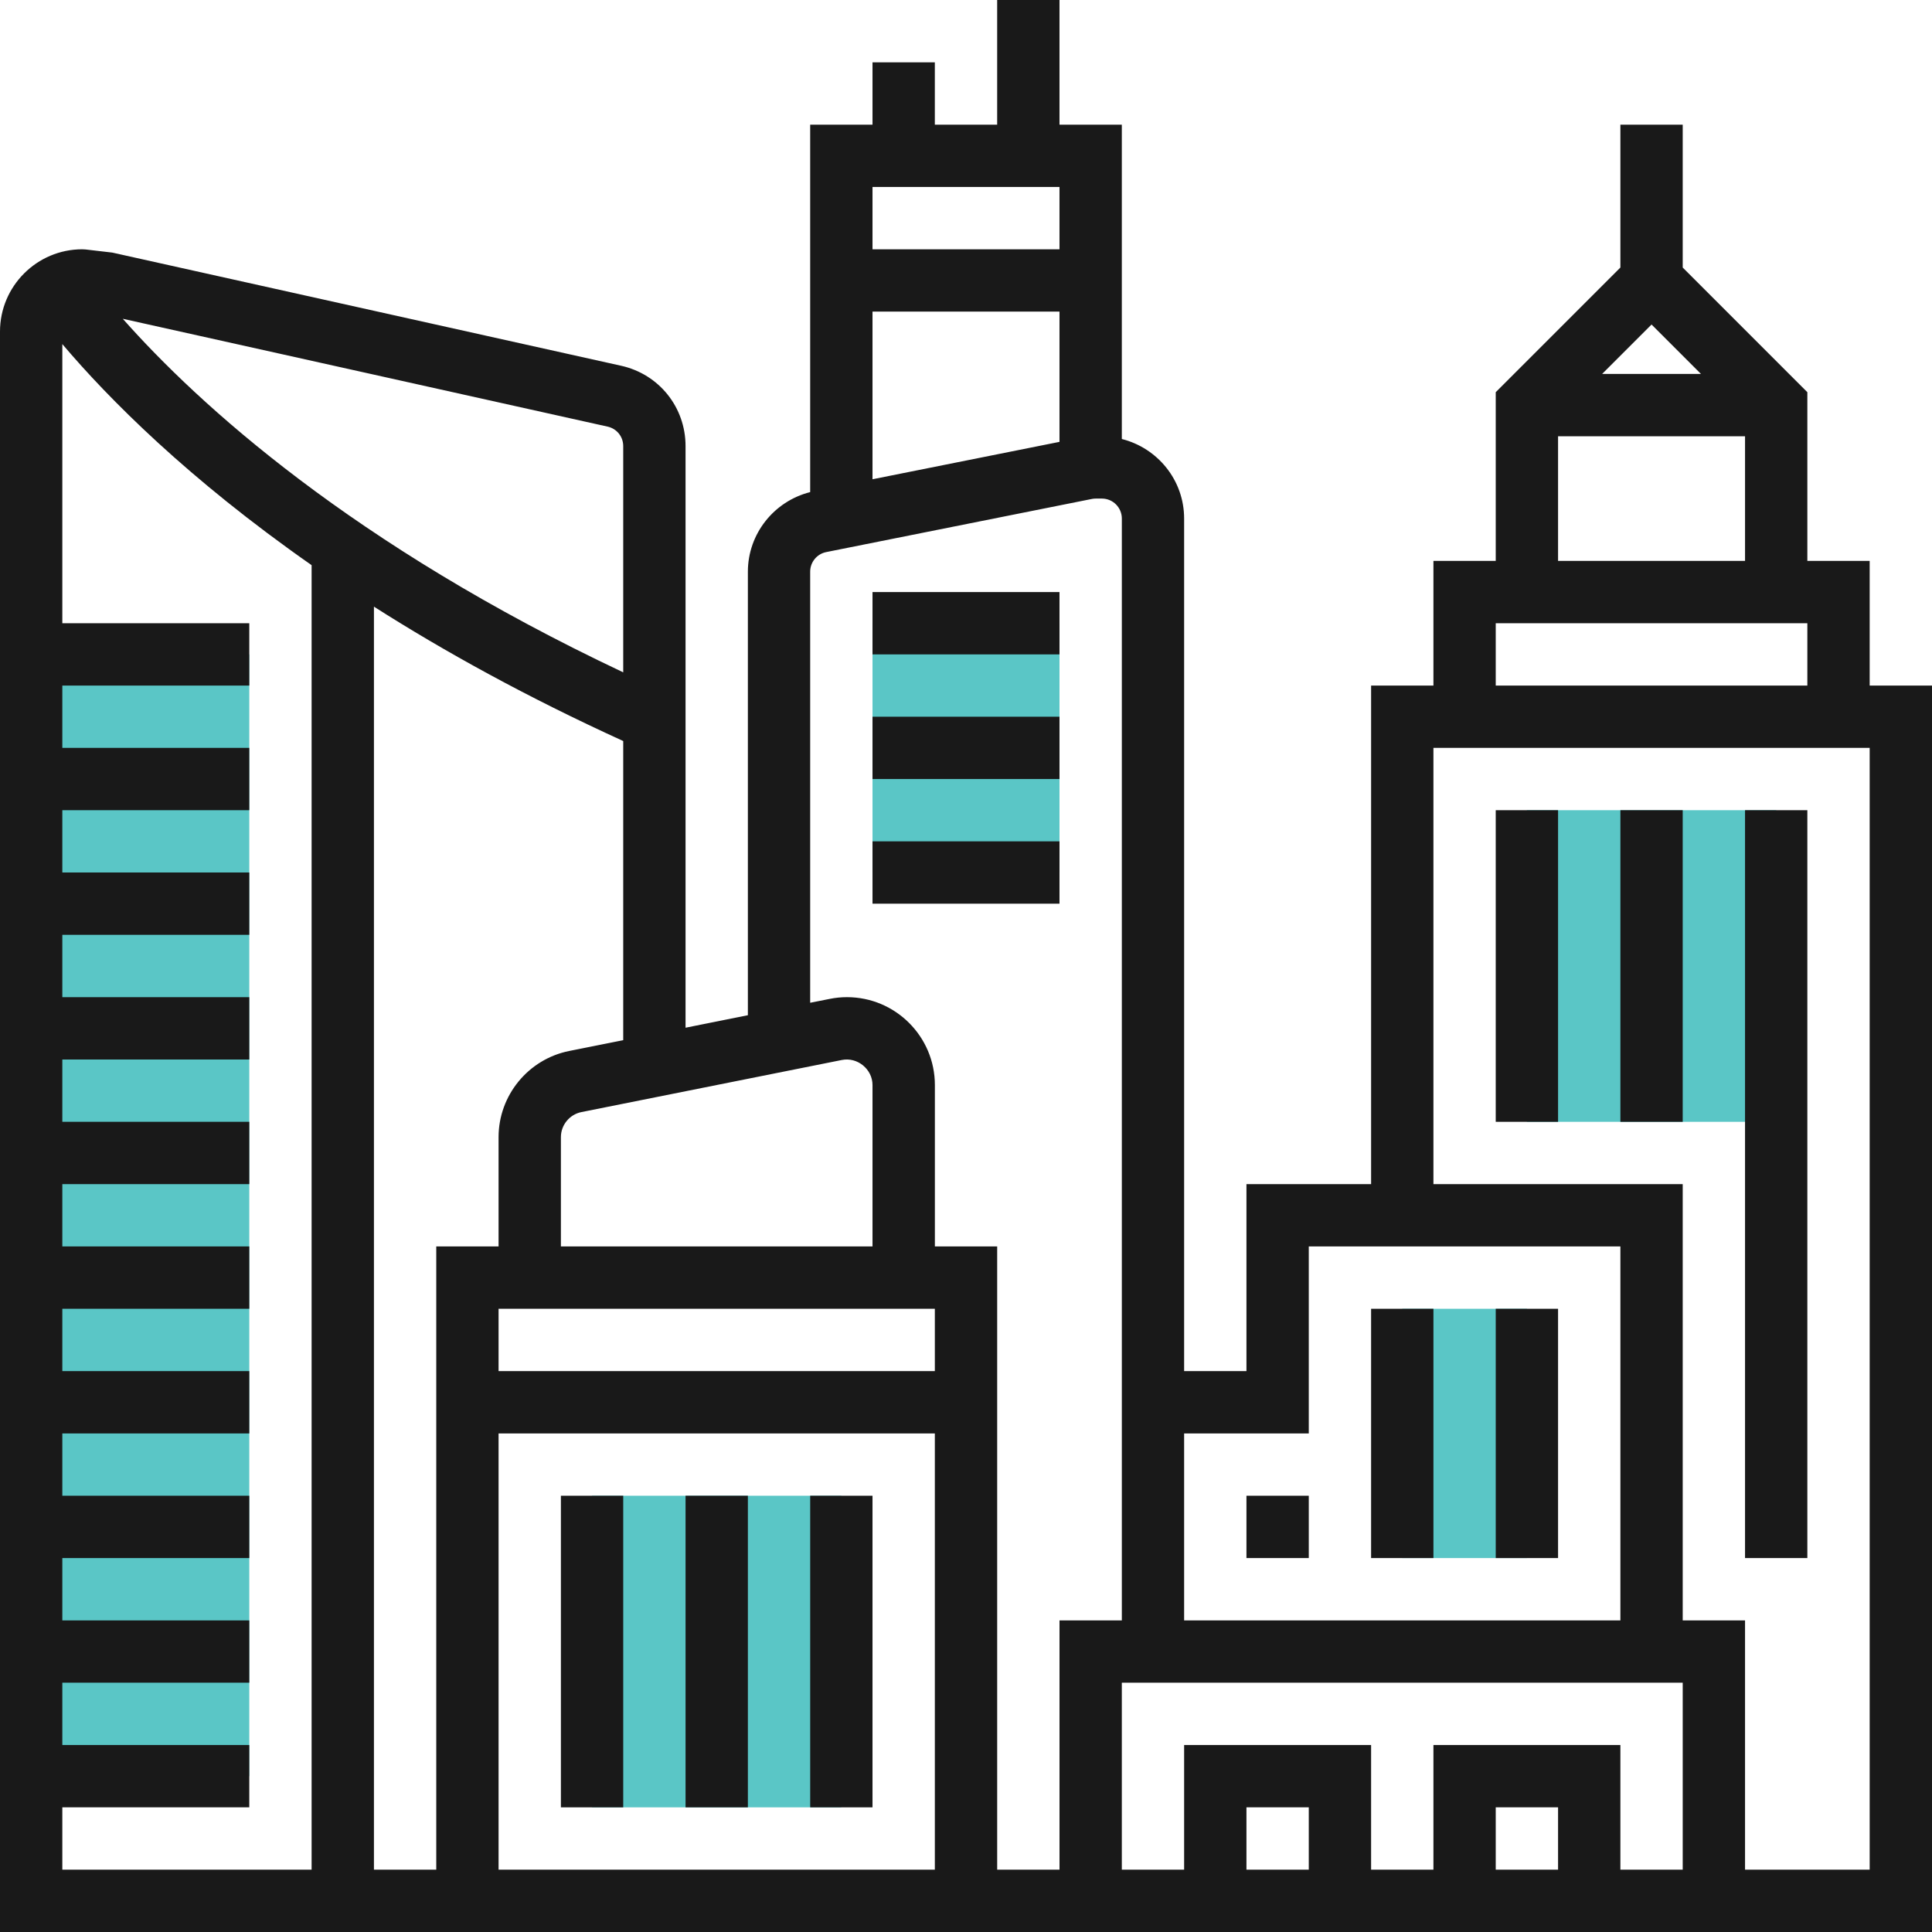 <svg width="100" height="100" viewBox="0 0 100 100" fill="none" xmlns="http://www.w3.org/2000/svg">
<rect width="100" height="100" fill="white"/>
<path d="M30.645 77.419H43.548V93.548H30.645V77.419Z" fill="#5AC6C6"/>
<path d="M79.032 41.936H91.936V58.065H79.032V41.936Z" fill="#5AC6C6"/>
<path d="M1.613 33.871H12.903V91.935H1.613V33.871Z" fill="#5AC6C6"/>
<path d="M72.581 67.742H79.032V80.645H72.581V67.742Z" fill="#5AC6C6"/>
<path d="M45.161 32.258H54.839V45.161H45.161V32.258Z" fill="#5AC6C6"/>
<path d="M29.032 77.419H32.258V93.548H29.032V77.419Z" fill="#191919"/>
<path d="M35.484 77.419H38.71V93.548H35.484V77.419Z" fill="#191919"/>
<path d="M41.936 77.419H45.161V93.548H41.936V77.419Z" fill="#191919"/>
<path d="M96.774 35.484V29.032H93.548V20.3L87.097 13.848V6.452H83.871V13.848L77.419 20.3V29.032H74.194V35.484H70.968V61.29H64.516V70.968H61.29V26.839C61.29 24.848 59.913 23.187 58.065 22.723V6.452H54.839V0H51.613V6.452H48.387V3.226H45.161V6.452H41.935V25.471C40.058 25.944 38.71 27.636 38.71 29.589V52.548L35.484 53.194V23.089C35.484 21.079 34.113 19.369 32.152 18.932L5.813 13.074L4.435 12.913L4.258 12.903C1.91 12.903 0 14.813 0 17.161V100H100V35.484H96.774ZM88.042 19.355H82.926L85.484 16.797L88.042 19.355ZM80.645 22.581H90.323V29.032H80.645V22.581ZM77.419 32.258H93.548V35.484H77.419V32.258ZM67.742 74.194V64.516H83.871V83.871H61.29V74.194H67.742ZM80.645 96.774H77.419V93.548H80.645V96.774ZM74.194 90.323V96.774H70.968V90.323H61.29V96.774H58.065V87.097H87.097V96.774H83.871V90.323H74.194ZM67.742 96.774H64.516V93.548H67.742V96.774ZM54.839 22.871L45.161 24.806V16.129H54.839V22.871ZM54.839 9.677V12.903H45.161V9.677H54.839ZM41.935 29.587C41.935 29.097 42.284 28.671 42.764 28.576L56.508 25.827C56.576 25.813 56.645 25.806 56.715 25.806H57.034C57.603 25.806 58.066 26.269 58.066 26.839V70.968V72.581V83.871H54.84V96.774H51.614V64.516H48.389V56.161C48.389 53.653 46.348 51.613 43.84 51.613C43.542 51.613 43.243 51.642 42.948 51.702L41.935 51.903V29.587ZM45.161 64.516H29.032V58.858C29.032 58.231 29.479 57.684 30.095 57.561L43.577 54.864C44.384 54.703 45.161 55.345 45.161 56.161V64.516ZM48.387 67.742V70.968H25.806V67.742H48.387ZM25.806 74.194H48.387V96.774H25.806V74.194ZM29.463 54.398C27.345 54.821 25.806 56.697 25.806 58.858V64.516H22.581V96.774H19.355V31.4C23.006 33.726 27.281 36.086 32.258 38.356V53.839L29.463 54.398ZM32.258 23.089V34.8C18.232 28.184 10.289 20.942 6.355 16.5L31.45 22.082C31.926 22.187 32.258 22.602 32.258 23.089ZM3.226 93.548H12.903V90.323H3.226V87.097H12.903V83.871H3.226V80.645H12.903V77.419H3.226V74.194H12.903V70.968H3.226V67.742H12.903V64.516H3.226V61.29H12.903V58.065H3.226V54.839H12.903V51.613H3.226V48.387H12.903V45.161H3.226V41.935H12.903V38.71H3.226V35.484H12.903V32.258H3.226V17.81C5.616 20.632 9.731 24.781 16.129 29.253V96.774H3.226V93.548ZM96.774 96.774H90.323V83.871H87.097V61.29H74.194V38.71H96.774V96.774Z" fill="#191919"/>
<path d="M64.516 77.419H67.742V80.645H64.516V77.419Z" fill="#191919"/>
<path d="M70.968 67.742H74.194V80.645H70.968V67.742Z" fill="#191919"/>
<path d="M77.419 67.742H80.645V80.645H77.419V67.742Z" fill="#191919"/>
<path d="M77.419 41.936H80.645V58.065H77.419V41.936Z" fill="#191919"/>
<path d="M83.871 41.936H87.097V58.065H83.871V41.936Z" fill="#191919"/>
<path d="M90.323 41.936H93.548V80.645H90.323V41.936Z" fill="#191919"/>
<path d="M45.161 30.645H54.839V33.871H45.161V30.645Z" fill="#191919"/>
<path d="M45.161 37.097H54.839V40.322H45.161V37.097Z" fill="#191919"/>
<path d="M45.161 43.548H54.839V46.774H45.161V43.548Z" fill="#191919"/>
</svg>
